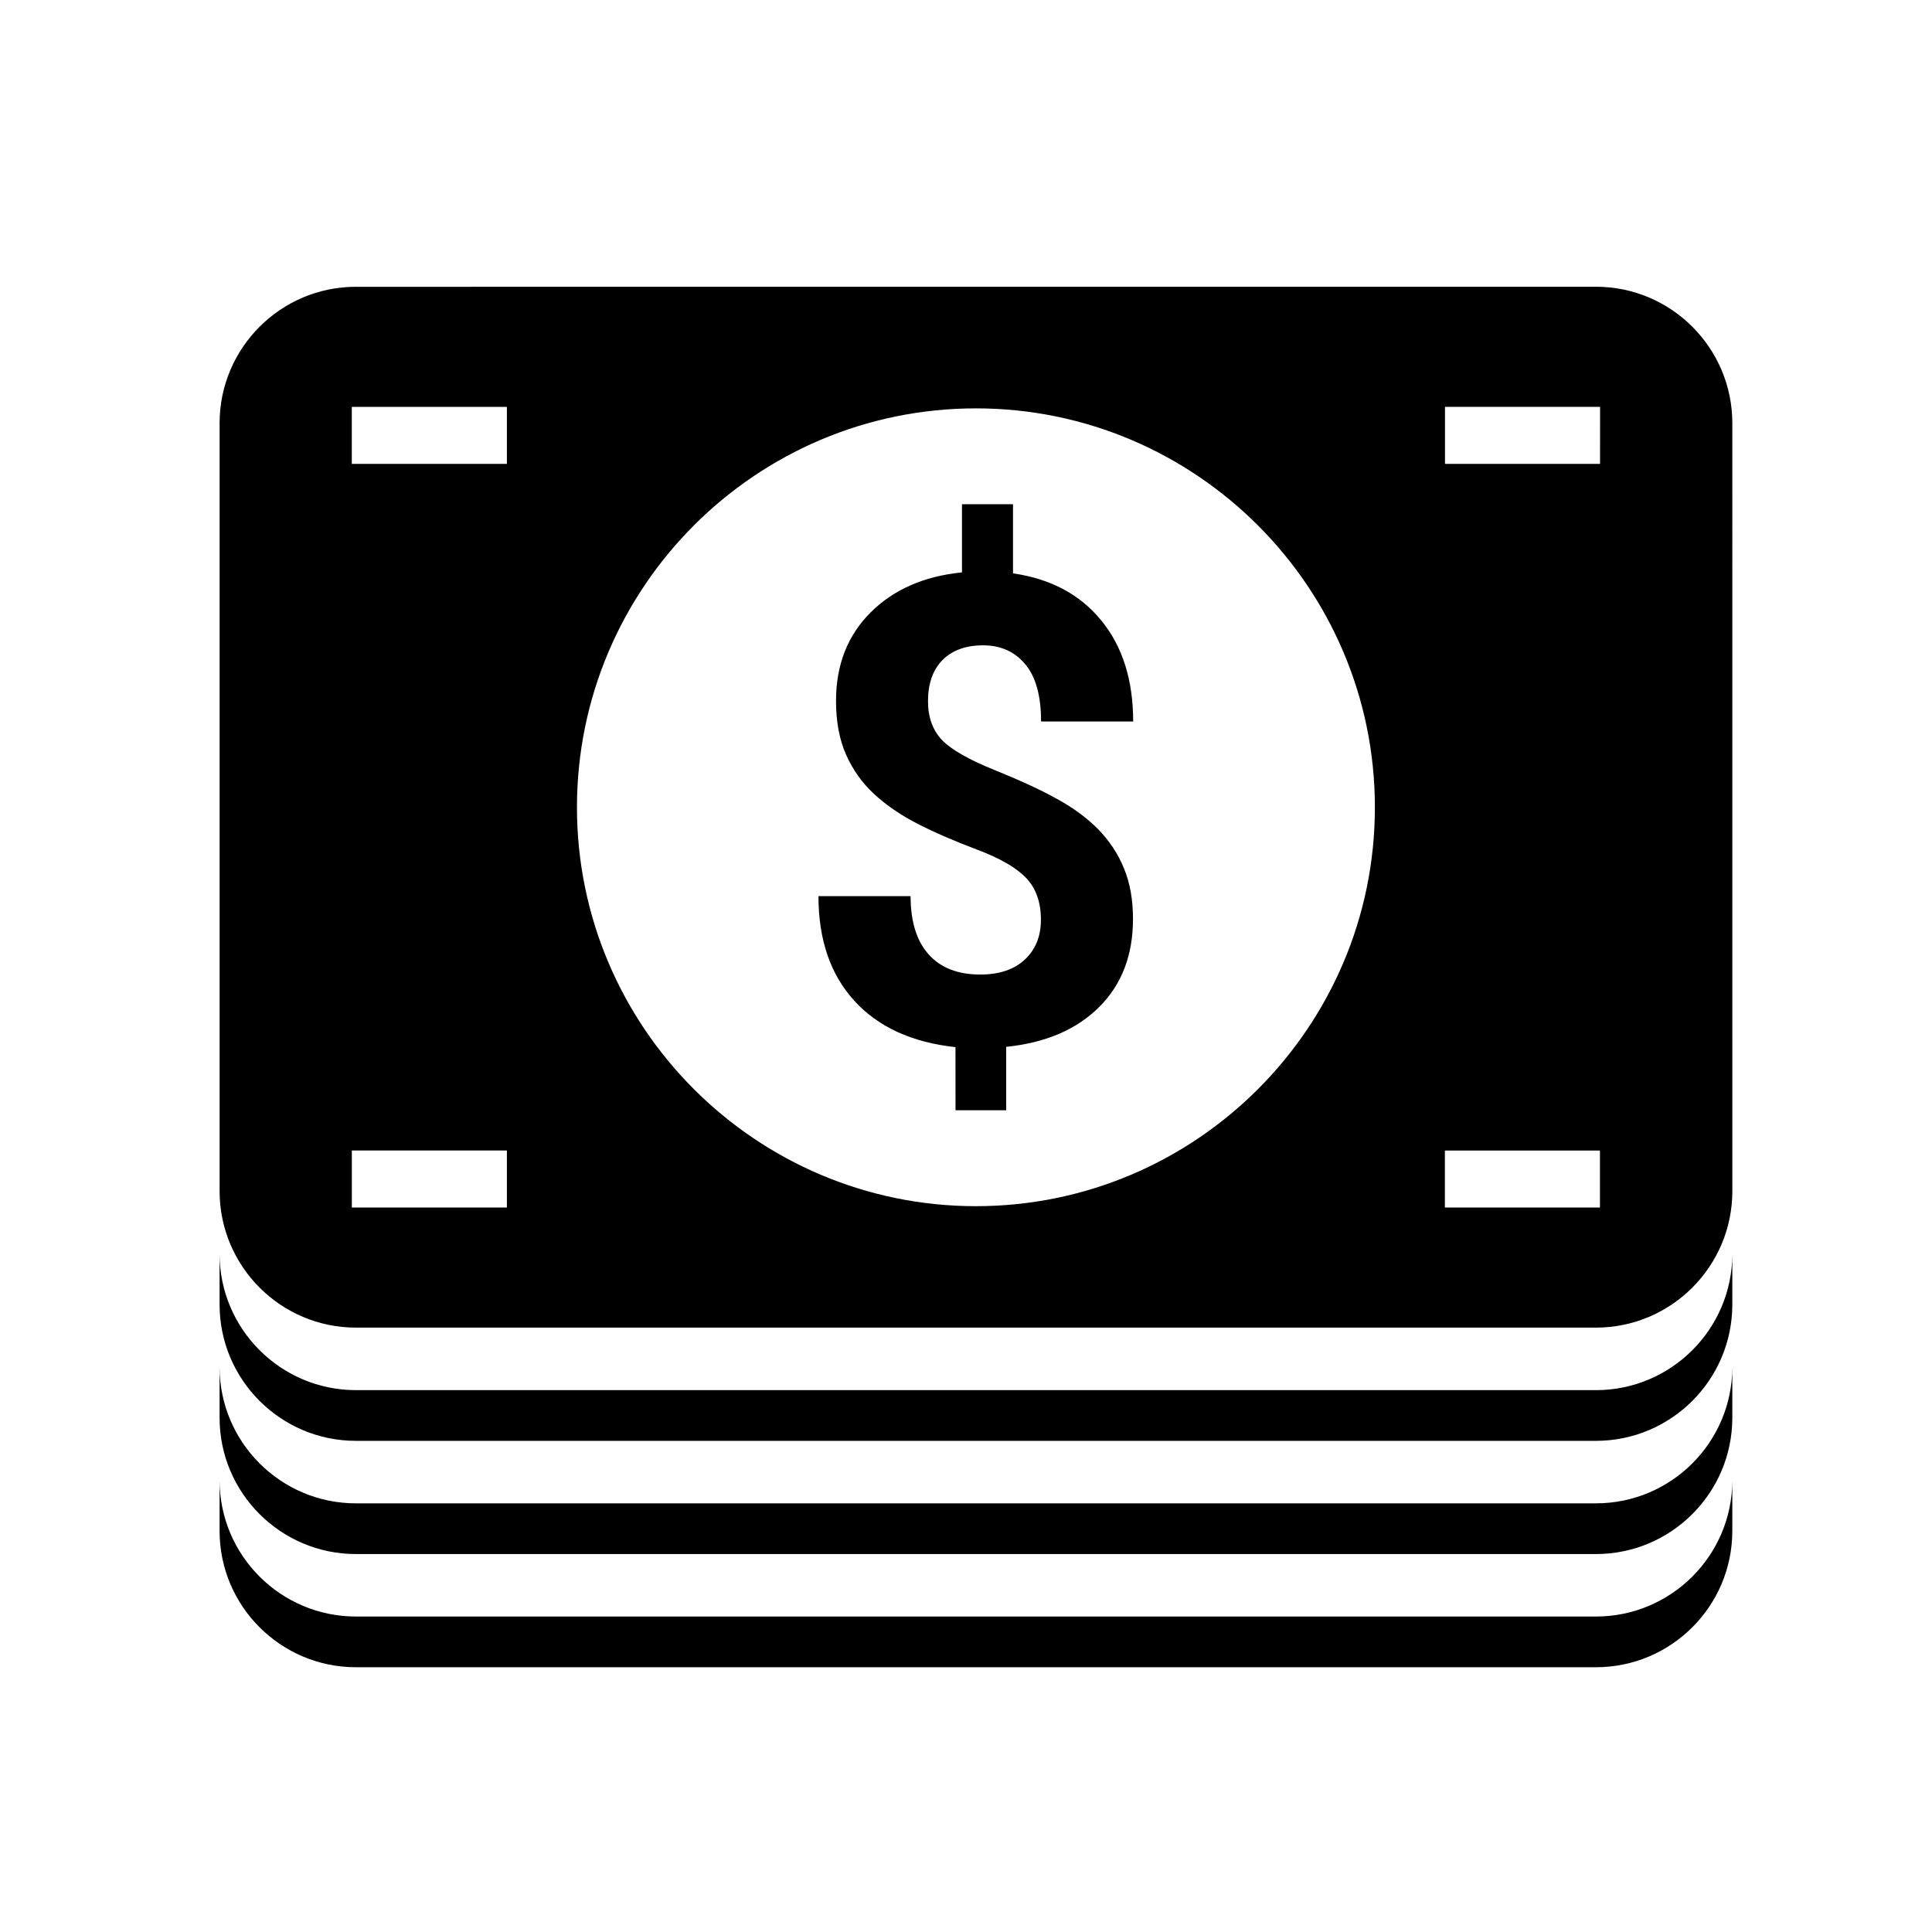 <?xml version="1.0" encoding="UTF-8"?>
<!-- Uploaded to: ICON Repo, www.iconrepo.com, Generator: ICON Repo Mixer Tools -->
<svg fill="#000000" width="800px" height="800px" version="1.1" viewBox="144 144 512 512" xmlns="http://www.w3.org/2000/svg">
 <path d="m566.95 219.99-328.64 0.012c-19.906 0-36.113 16.207-36.113 36.117v203.56c0 19.922 16.207 36.152 36.125 36.152h328.64c19.906 0 36.125-16.238 36.125-36.152l-0.004-203.56c-0.008-19.922-16.215-36.129-36.133-36.129zm-288.62 244.02h-41.09v-15.113h41.09zm0-197.07h-41.102v-15.113h41.102zm124.3 196.71c-58.297 0-105.73-47.43-105.73-105.7 0-58.297 47.438-105.73 105.73-105.73 58.289 0 105.73 47.438 105.73 105.73 0.004 58.27-47.438 105.7-105.73 105.7zm124.28 0.363v-15.113h41.09v15.113zm41.117-197.08h-41.09v-15.113h41.102zm-163.51 48.086c4.684 0 8.414 1.672 11.199 5.023 2.797 3.352 4.18 8.398 4.18 15.156h24.406c0-10.977-2.828-19.91-8.453-26.766-5.629-6.902-13.41-11.047-23.391-12.488v-18.324h-13.523v18.066c-10.078 1.008-18.156 4.566-24.238 10.637-6.082 6.086-9.141 13.879-9.141 23.391 0 5.523 0.887 10.273 2.656 14.273 1.773 3.996 4.242 7.473 7.43 10.43s7.019 5.562 11.441 7.859c4.457 2.281 9.742 4.57 15.844 6.883 6.141 2.301 10.48 4.828 13.047 7.551 2.59 2.734 3.879 6.402 3.879 11.023 0 4.449-1.438 7.934-4.309 10.602-2.836 2.625-6.801 3.926-11.738 3.926-5.965 0.004-10.539-1.785-13.73-5.359-3.18-3.566-4.762-8.711-4.762-15.418l-24.414 0.004c0 11.543 3.168 20.781 9.508 27.734 6.359 6.953 15.262 11.023 26.801 12.281l0.012 16.723 13.426-0.004v-16.801c10.461-1.066 18.676-4.594 24.652-10.559 5.992-5.984 8.953-13.75 8.953-23.305 0-5.144-0.797-9.602-2.402-13.461-1.578-3.883-3.871-7.285-6.82-10.34-2.992-3.012-6.641-5.715-11.004-8.082-4.316-2.414-9.859-4.941-16.59-7.664-6.731-2.719-11.332-5.352-13.801-7.894-2.469-2.625-3.707-6.027-3.707-10.297 0-4.613 1.27-8.277 3.797-10.852 2.606-2.637 6.18-3.949 10.793-3.949zm162.43 197.38h-328.63c-19.914 0-36.125-16.199-36.125-36.117v13.438c0 19.922 16.207 36.117 36.125 36.117h328.63c19.926 0 36.133-16.203 36.133-36.117l0.004-13.441c0 19.918-16.207 36.121-36.133 36.121zm0 30h-328.63c-19.914 0-36.125-16.199-36.125-36.117v13.438c0 19.922 16.207 36.117 36.125 36.117h328.63c19.926 0 36.133-16.203 36.133-36.117v-13.438c0.004 19.914-16.203 36.117-36.129 36.117zm0 29.996h-328.63c-19.914 0-36.125-16.199-36.125-36.117v13.438c0 19.922 16.207 36.117 36.125 36.117h328.63c19.926 0 36.133-16.203 36.133-36.117v-13.438c0.004 19.918-16.203 36.117-36.129 36.117z"/>
</svg>